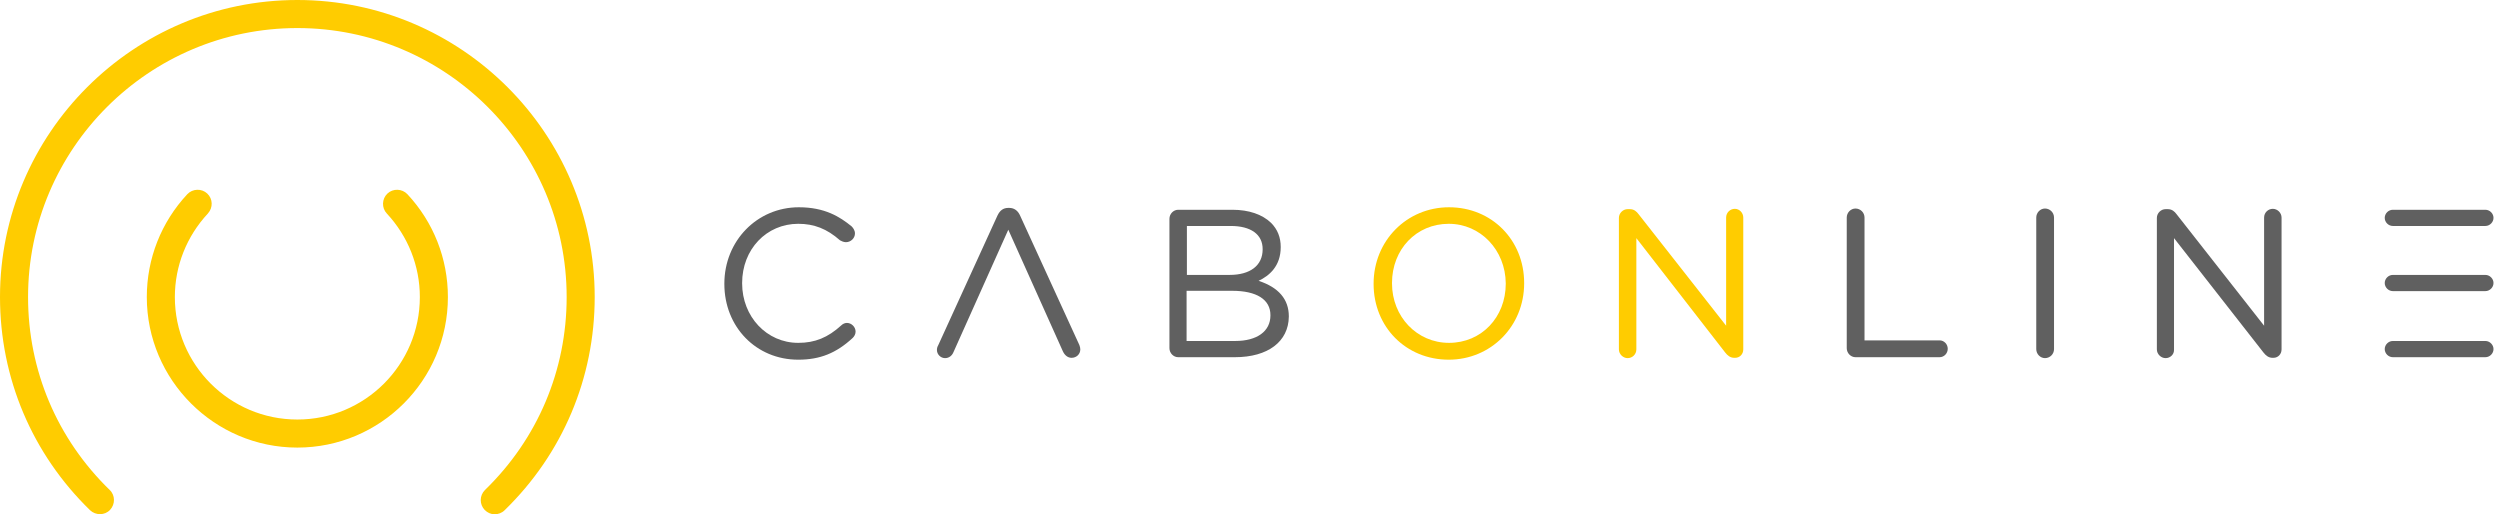 <svg width="175" height="36" viewBox="0 0 175 36" fill="none" xmlns="http://www.w3.org/2000/svg">
<g clip-path="url(#clip0_1_252)">
<path d="M55.876 25.178C52.931 25.178 50.705 22.887 50.705 19.877V19.855C50.705 16.866 52.996 14.509 55.92 14.509C57.752 14.509 58.8 15.186 59.607 15.84C59.694 15.928 59.847 16.102 59.847 16.342C59.847 16.669 59.563 16.953 59.214 16.953C59.04 16.953 58.887 16.866 58.8 16.822C57.883 16.015 56.989 15.666 55.876 15.666C53.651 15.666 51.949 17.455 51.949 19.811V19.833C51.949 22.168 53.672 24 55.876 24C57.054 24 57.949 23.629 58.887 22.778C58.996 22.669 59.149 22.604 59.28 22.604C59.607 22.604 59.891 22.887 59.891 23.215C59.891 23.389 59.803 23.542 59.694 23.651C58.538 24.72 57.403 25.178 55.876 25.178Z" fill="#606060"/>
<path d="M70.581 16.08L66.741 24.655C66.632 24.916 66.414 25.069 66.152 25.069C65.847 25.069 65.585 24.807 65.585 24.502C65.585 24.393 65.607 24.284 65.672 24.175L69.818 15.098C69.992 14.727 70.232 14.553 70.581 14.553H70.647C70.996 14.553 71.258 14.749 71.41 15.098L75.556 24.153C75.6 24.262 75.621 24.371 75.621 24.458C75.621 24.785 75.359 25.047 75.01 25.047C74.749 25.047 74.53 24.873 74.4 24.589L70.581 16.08Z" fill="#606060"/>
<path d="M83.083 19.244H86.072C87.512 19.244 88.385 18.589 88.385 17.454V17.433C88.385 16.407 87.556 15.818 86.159 15.818H83.083V19.244ZM83.083 23.869H86.465C87.992 23.869 88.93 23.193 88.93 22.08V22.058C88.93 20.967 87.97 20.356 86.247 20.356H83.061V23.869H83.083ZM86.443 25.004H82.472C82.145 25.004 81.861 24.72 81.861 24.371V15.316C81.861 14.967 82.145 14.684 82.472 14.684H86.269C87.425 14.684 88.363 15.011 88.974 15.6C89.432 16.058 89.65 16.625 89.65 17.28V17.302C89.65 18.633 88.843 19.309 88.101 19.658C89.498 20.116 90.218 20.945 90.218 22.145V22.167C90.196 23.913 88.756 25.004 86.443 25.004Z" fill="#606060"/>
<path d="M101.411 15.666C99.141 15.666 97.44 17.455 97.44 19.811V19.833C97.44 22.168 99.185 24 101.432 24C103.701 24 105.403 22.211 105.403 19.855V19.833C105.381 17.498 103.636 15.666 101.411 15.666ZM101.411 25.178C98.421 25.178 96.152 22.887 96.152 19.877V19.855C96.152 16.866 98.465 14.509 101.432 14.509C104.421 14.509 106.691 16.8 106.691 19.811V19.833C106.691 22.844 104.356 25.178 101.411 25.178Z" fill="#FFCC00"/>
<path d="M113.934 25.069C113.607 25.069 113.323 24.785 113.323 24.458V15.251C113.323 14.924 113.607 14.64 113.934 14.64H114.087C114.392 14.64 114.567 14.815 114.698 14.989L120.829 22.8V15.229C120.829 14.88 121.112 14.618 121.44 14.618C121.767 14.618 122.029 14.902 122.029 15.229V24.458C122.029 24.785 121.789 25.047 121.461 25.047H121.396C121.112 25.047 120.916 24.873 120.763 24.676L114.545 16.669V24.458C114.545 24.807 114.261 25.069 113.934 25.069Z" fill="#FFCC00"/>
<path d="M135.774 25.004H129.883C129.556 25.004 129.272 24.72 129.272 24.371V15.229C129.272 14.88 129.556 14.597 129.883 14.597C130.232 14.597 130.516 14.88 130.516 15.229V23.826H135.774C136.08 23.826 136.342 24.088 136.342 24.415C136.342 24.742 136.08 25.004 135.774 25.004Z" fill="#606060"/>
<path d="M143.149 25.069C142.822 25.069 142.538 24.786 142.538 24.437V15.229C142.538 14.88 142.822 14.597 143.149 14.597C143.498 14.597 143.782 14.88 143.782 15.229V24.437C143.782 24.786 143.498 25.069 143.149 25.069Z" fill="#606060"/>
<path d="M151.592 25.069C151.265 25.069 150.981 24.785 150.981 24.458V15.251C150.981 14.924 151.265 14.64 151.592 14.64H151.745C152.051 14.64 152.225 14.815 152.356 14.989L158.487 22.8V15.229C158.487 14.88 158.771 14.618 159.098 14.618C159.425 14.618 159.709 14.902 159.709 15.229V24.458C159.709 24.785 159.469 25.047 159.141 25.047H159.076C158.792 25.047 158.596 24.873 158.443 24.676L152.181 16.669V24.458C152.203 24.807 151.92 25.069 151.592 25.069Z" fill="#606060"/>
<path d="M167.498 25.004C167.192 25.004 166.931 24.742 166.931 24.436C166.931 24.131 167.192 23.869 167.498 23.869H173.978C174.283 23.869 174.545 24.131 174.545 24.436C174.545 24.742 174.283 25.004 173.978 25.004H167.498Z" fill="#606060"/>
<path d="M167.498 20.378C167.192 20.378 166.931 20.116 166.931 19.811C166.931 19.506 167.192 19.244 167.498 19.244H173.978C174.283 19.244 174.545 19.506 174.545 19.811C174.545 20.116 174.283 20.378 173.978 20.378H167.498Z" fill="#606060"/>
<path d="M167.498 15.818C167.192 15.818 166.931 15.556 166.931 15.251C166.931 14.945 167.192 14.684 167.498 14.684H173.978C174.283 14.684 174.545 14.945 174.545 15.251C174.545 15.556 174.283 15.818 173.978 15.818H167.498Z" fill="#606060"/>
<path d="M20.814 31.331C15.011 31.331 10.276 26.596 10.276 20.793C10.276 18.109 11.28 15.556 13.113 13.593C13.484 13.2 14.116 13.178 14.509 13.549C14.902 13.92 14.924 14.531 14.553 14.945C13.069 16.538 12.24 18.611 12.24 20.793C12.24 25.527 16.08 29.367 20.814 29.367C25.549 29.367 29.389 25.527 29.389 20.793C29.389 18.611 28.56 16.538 27.076 14.945C26.706 14.553 26.727 13.92 27.12 13.549C27.513 13.178 28.145 13.2 28.516 13.593C30.349 15.556 31.353 18.109 31.353 20.793C31.353 26.618 26.618 31.331 20.814 31.331ZM34.626 36C34.364 36 34.124 35.891 33.927 35.694C33.556 35.302 33.556 34.691 33.949 34.298C37.636 30.72 39.666 25.92 39.666 20.793C39.666 10.407 31.2 1.964 20.814 1.964C10.429 1.964 1.964 10.407 1.964 20.793C1.964 25.92 3.993 30.72 7.68 34.298C8.073 34.669 8.073 35.302 7.702 35.694C7.331 36.087 6.698 36.087 6.305 35.716C2.247 31.767 0 26.465 0 20.793C0 9.338 9.338 0 20.814 0C32.291 0 41.629 9.338 41.629 20.793C41.629 26.465 39.382 31.767 35.324 35.716C35.127 35.913 34.865 36 34.626 36Z" fill="#FFCC00"/>
</g>
<defs>
<clipPath id="clip0_1_252">
<rect width="174.545" height="36" fill="white"/>
</clipPath>
</defs>
</svg>
